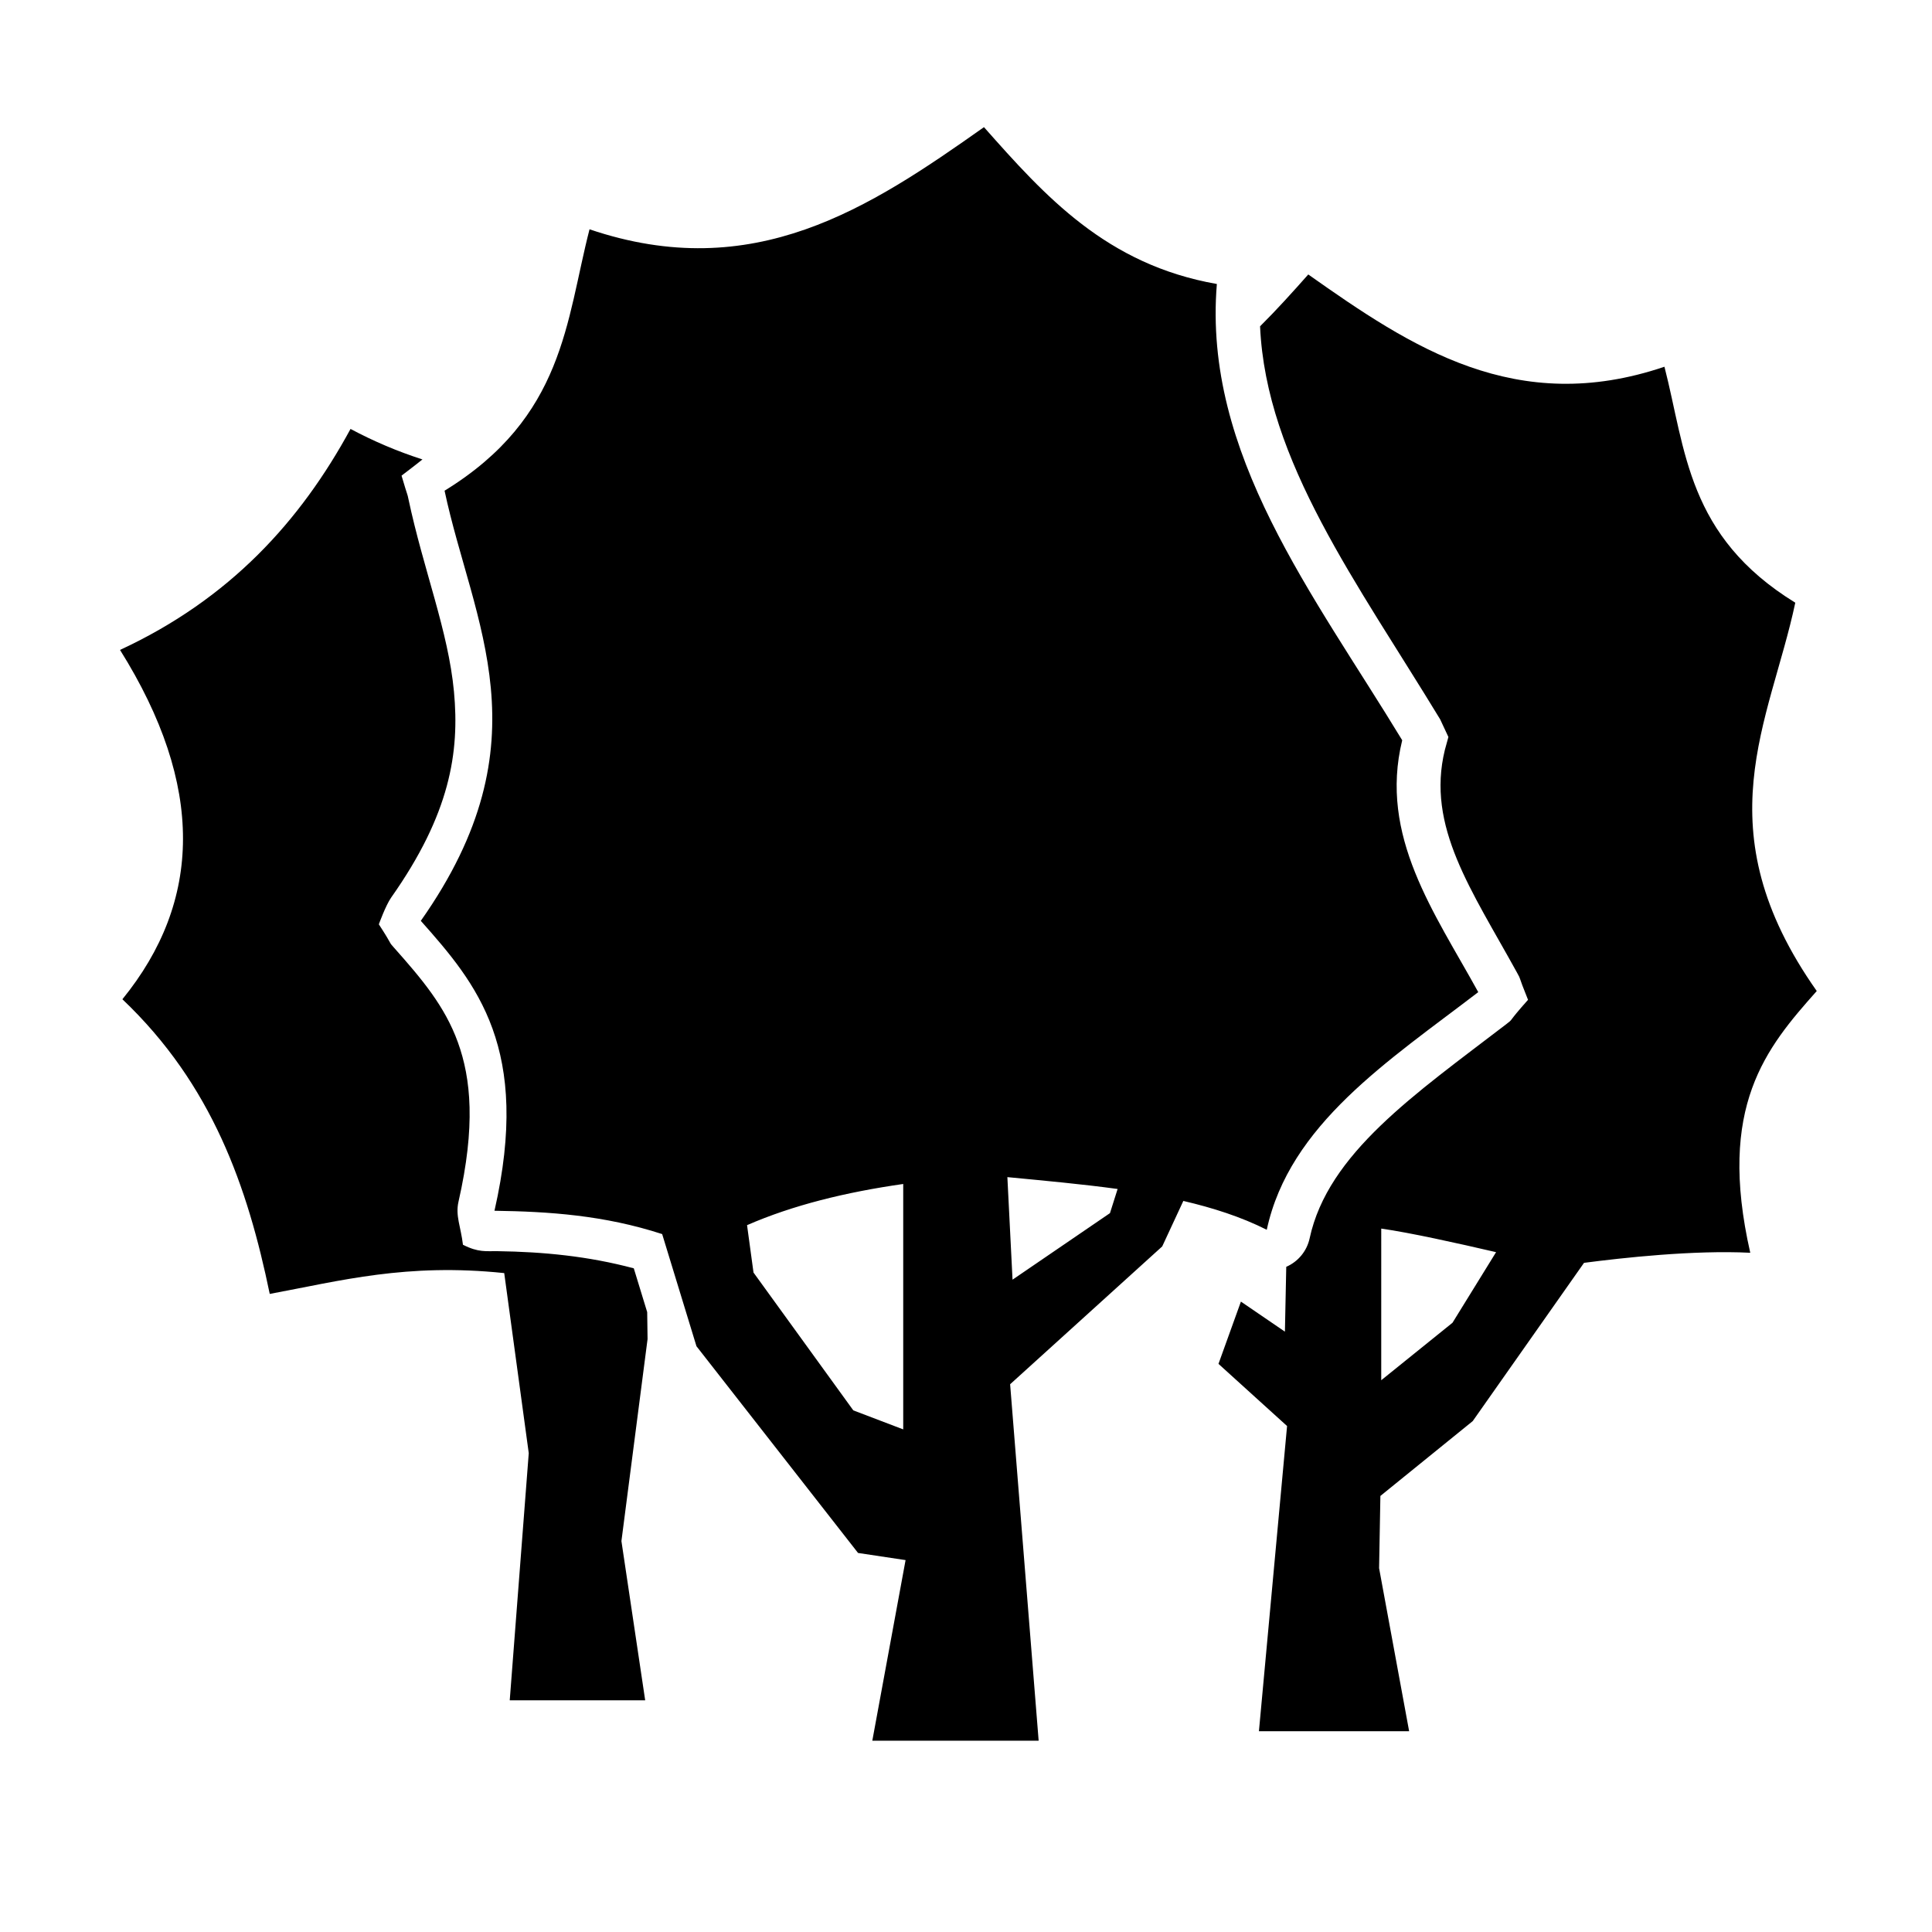 <?xml version="1.0" encoding="UTF-8"?>
<!-- Uploaded to: SVG Repo, www.svgrepo.com, Generator: SVG Repo Mixer Tools -->
<svg fill="#000000" width="800px" height="800px" version="1.1" viewBox="144 144 512 512" xmlns="http://www.w3.org/2000/svg">
 <path d="m404.77 177.69c-30.336 21.438-61.055 41.805-104.54 27.078-6.262 24.316-6.625 49.742-38.414 69.273 7.449 35.059 27.328 66.289-6.297 113.99 14.855 16.707 29.293 33.855 19.523 76.832 14.441 0.207 29.035 1.176 44.438 6.18l9.09 29.719 42.824 54.789 12.594 1.891-8.816 47.863h44.082l-7.559-94.465 40.305-36.527 5.598-12.055c7.805 1.828 15.277 4.203 22.109 7.644 6.016-27.902 32.277-44.762 56.047-62.977-11.578-21.059-26.375-41.324-20.152-66.754-23.457-38.637-52.836-75.883-49.121-120.91-29.293-5.137-45.547-23.309-61.715-41.562zm85.934 39.047c-4.152 4.688-8.34 9.332-12.773 13.738 1.582 35.754 25.883 68.168 47.723 104.15l2.188 4.684-0.938 3.414c-4.981 20.352 7.094 37.16 19.129 59.051 1.246 2.262 0 0 2.91 7.188-5.773 6.461-3.629 4.812-5.773 6.461-24.262 18.59-47.25 34.242-52.102 56.738-0.727 3.371-3.035 6.184-6.199 7.559l-0.355 17.18-11.66-7.961-5.945 16.5 18.176 16.473-7.457 80.875h39.805l-7.961-43.207 0.344-19.141 24.473-19.836 29.492-41.938c10.113-1.32 29.066-3.426 44.055-2.668-8.824-38.801 4.211-54.285 17.621-69.367-30.359-43.059-12.41-71.254-5.688-102.91-28.699-17.633-29.023-40.578-34.676-62.531-39.258 13.293-67-5.102-94.387-24.453zm-253.81 40.934c-13.25 24.398-31.957 45.059-61.086 58.566 22.555 36.016 21.734 66.637 0.629 92.574 23.82 22.629 33.203 49.801 39.047 78.09 18.82-3.496 36.242-8.219 62.141-5.519l6.5 47.719-5.039 65.496h35.895l-6.297-42.195 6.926-53.531-0.098-7.144-3.551-11.609c-12.062-3.215-23.859-4.371-36.18-4.547-3-0.043-4.977 0.391-9.094-1.699-0.559-4.762-2.031-7.664-1.188-11.379 4.566-20.074 3.32-32.66-0.148-42.254-3.465-9.594-9.57-16.812-16.934-25.094-1.629-1.832 0 0-4.019-6.191 0 0 1.816-5.031 3.269-7.094 15.605-22.137 18.145-38.461 16.641-54.562-1.508-16.102-8.07-32.238-12.062-51.031-0.375-1.781 0 0-1.832-6.215 0 0 3.848-2.914 5.543-4.297-6.637-2.129-12.984-4.836-19.062-8.082zm174.07 198.28c9.801 0.941 19.637 1.832 29.215 3.141l-2.027 6.402-25.82 17.633zm-27.602 1.82v65.031l-13.227-5.039-26.449-36.527-1.711-12.555c12.137-5.297 26.133-8.734 41.387-10.914zm126.68 11.816c7.664 1.094 19.945 3.812 30.434 6.25l-11.551 18.707-18.883 15.23z"/>
</svg>
